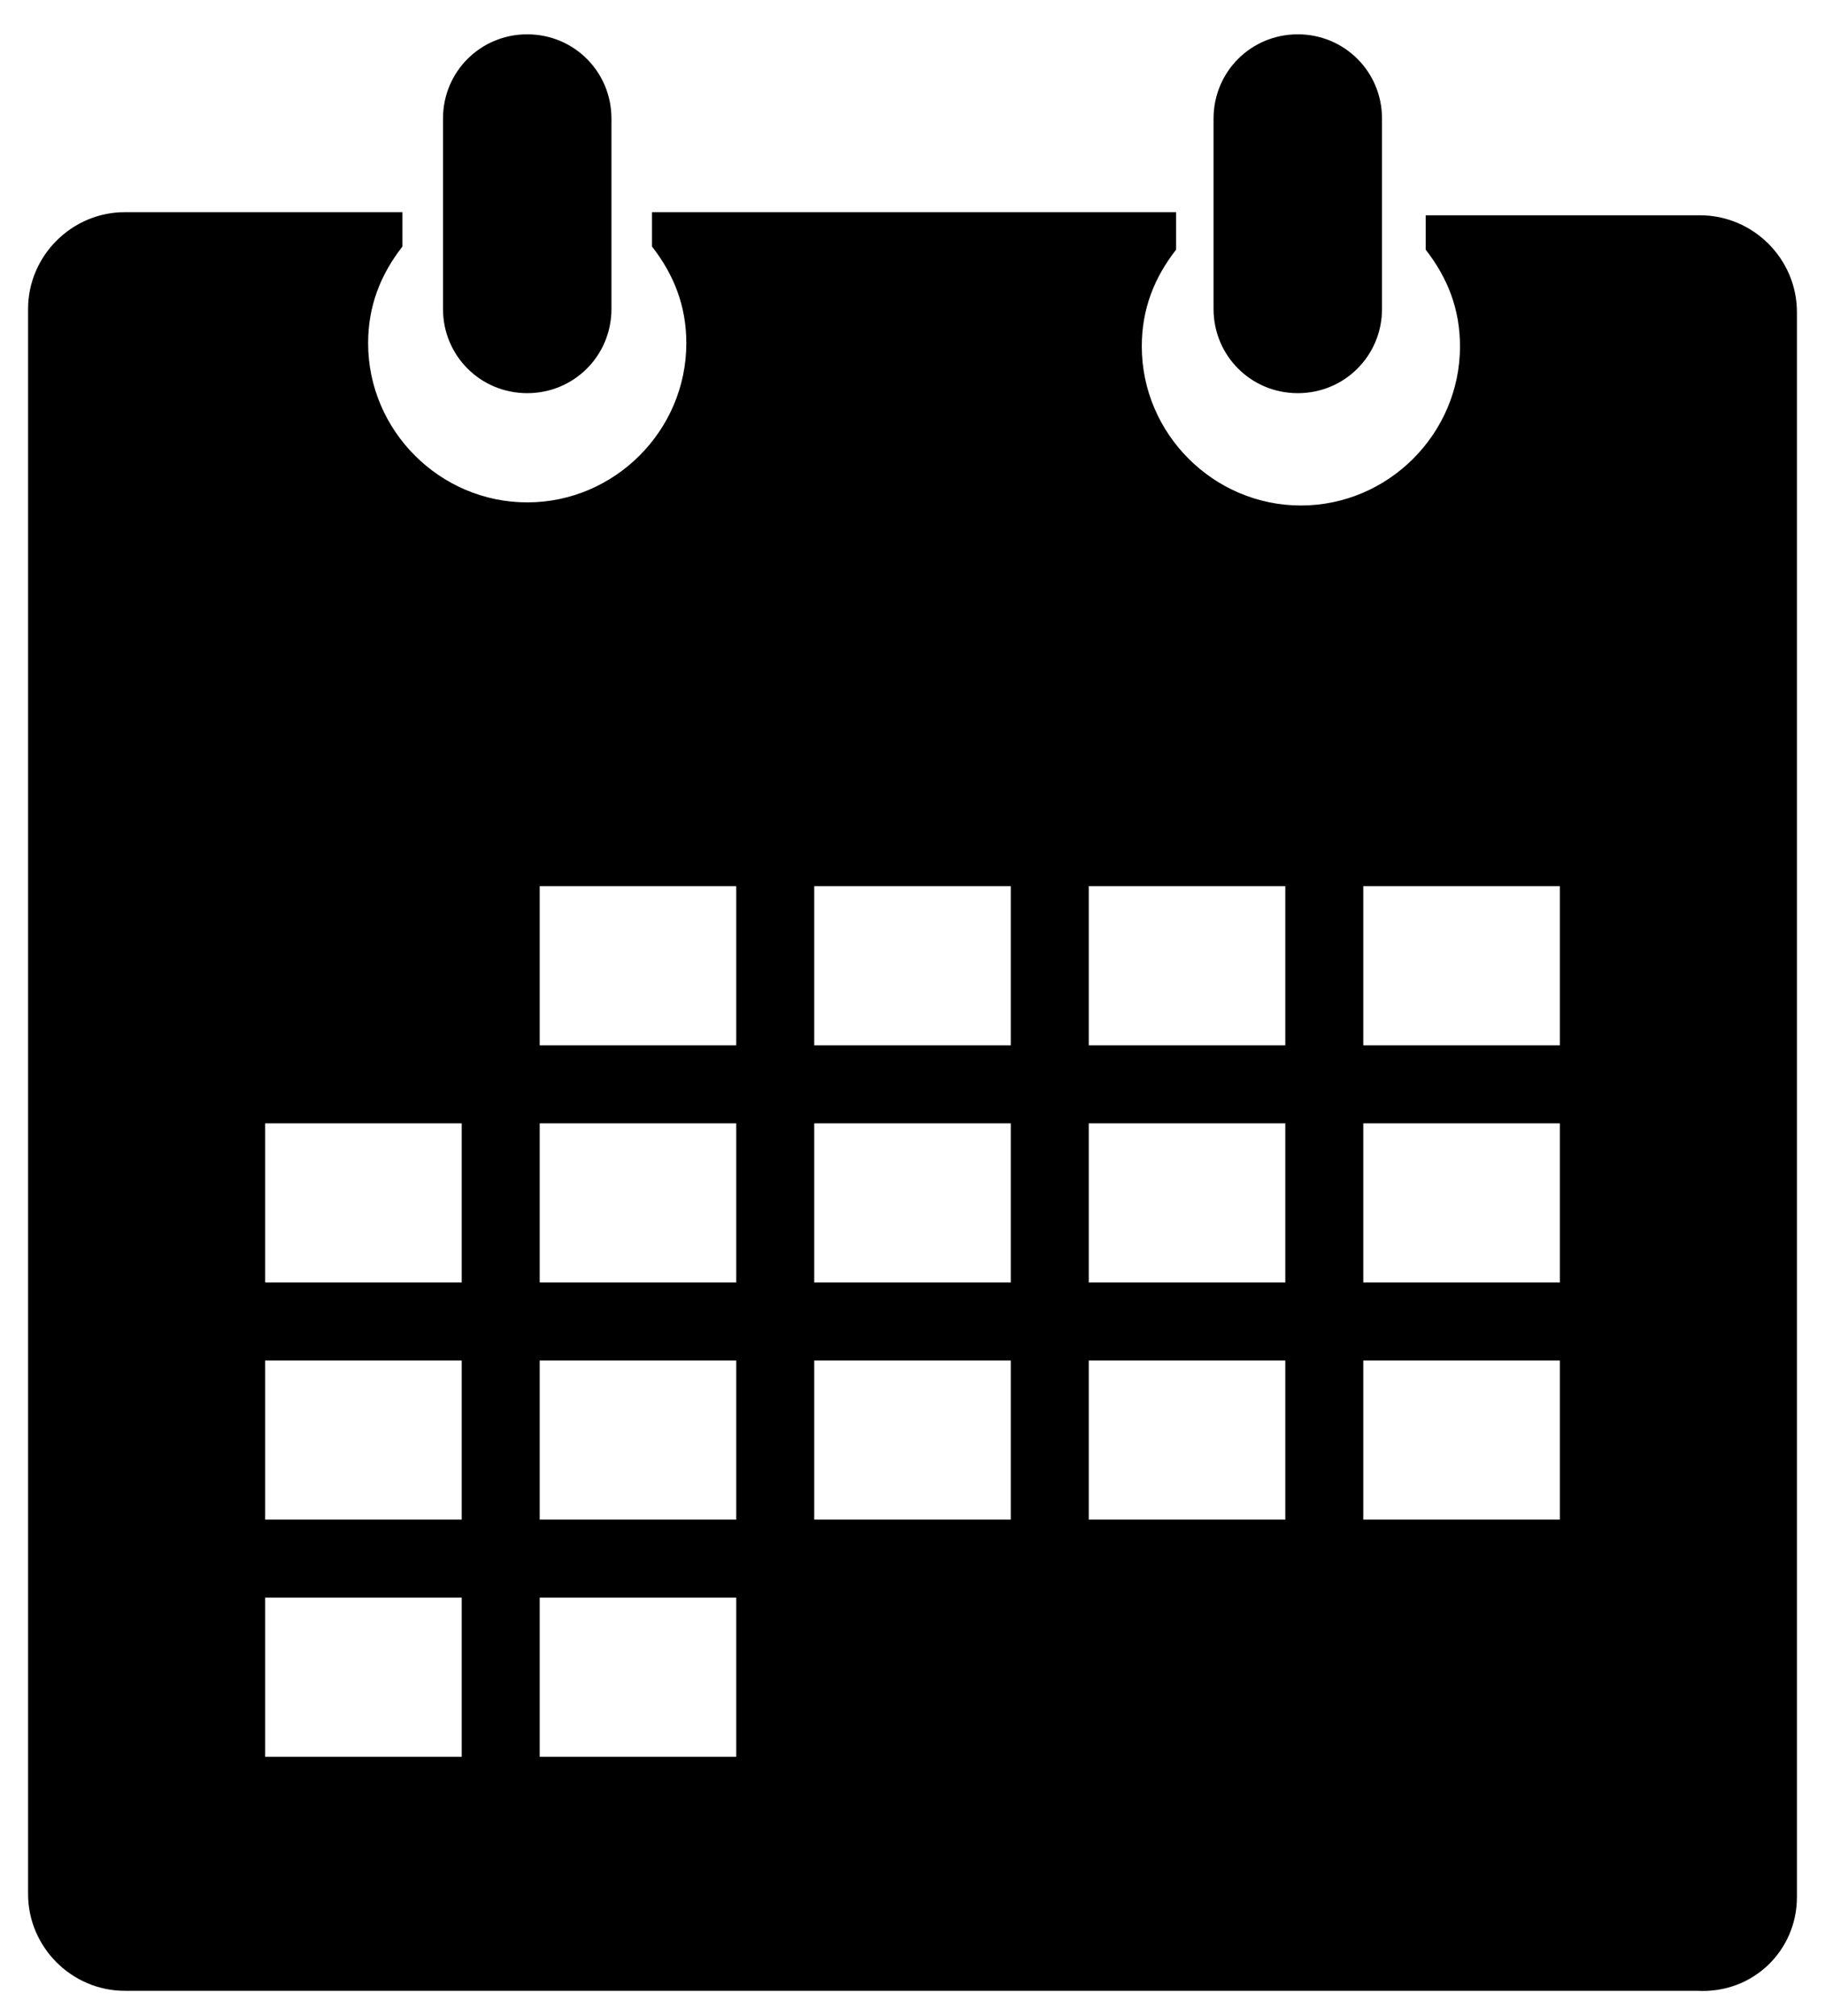 <?xml version="1.0" encoding="utf-8"?>
<!-- Generator: Adobe Illustrator 23.0.3, SVG Export Plug-In . SVG Version: 6.00 Build 0)  -->
<!DOCTYPE svg PUBLIC "-//W3C//DTD SVG 1.1//EN" "http://www.w3.org/Graphics/SVG/1.1/DTD/svg11.dtd">
<svg version="1.1" id="Layer_1" xmlns:x="http://ns.adobe.com/Extensibility/1.0/" xmlns:i="http://ns.adobe.com/AdobeIllustrator/10.0/" xmlns:graph="http://ns.adobe.com/Graphs/1.0/"
	 xmlns="http://www.w3.org/2000/svg" xmlns:xlink="http://www.w3.org/1999/xlink" x="0px" y="0px" viewBox="0 0 58.5 64.6"
	 style="enable-background:new 0 0 58.5 64.6;" xml:space="preserve">
<g>
	<path d="M19.6,9.9V3.8c0-1.5-1.2-2.7-2.7-2.7c-1.5,0-2.7,1.2-2.7,2.7v6.1c0,1.5,1.2,2.7,2.7,2.7C18.4,12.6,19.6,11.4,19.6,9.9
		 M44.3,9.9V3.8c0-1.5-1.2-2.7-2.7-2.7s-2.7,1.2-2.7,2.7v6.1c0,1.5,1.2,2.7,2.7,2.7S44.3,11.4,44.3,9.9 M50,48.7h-6.3v-5.1H50V48.7z
		 M50,41.1h-6.3v-5.1H50V41.1z M50,33.5h-6.3v-5.1H50V33.5z M41.2,48.7h-6.3v-5.1h6.3V48.7z M41.2,41.1h-6.3v-5.1h6.3V41.1z
		 M41.2,33.5h-6.3v-5.1h6.3V33.5z M32.4,48.7h-6.3v-5.1h6.3V48.7z M32.4,41.1h-6.3v-5.1h6.3V41.1z M32.4,33.5h-6.3v-5.1h6.3V33.5z
		 M23.6,56.3h-6.3v-5.1h6.3V56.3z M23.6,48.7h-6.3v-5.1h6.3V48.7z M23.6,41.1h-6.3v-5.1h6.3V41.1z M23.6,33.5h-6.3v-5.1h6.3V33.5z
		 M14.8,56.3H8.5v-5.1h6.3V56.3z M14.8,48.7H8.5v-5.1h6.3V48.7z M14.8,41.1H8.5v-5.1h6.3V41.1z M57.6,60.8V10c0-1.7-1.4-3.1-3.1-3.1
		h-8.8v1.1c0.7,0.9,1.1,1.9,1.1,3.1c0,2.8-2.3,5.1-5.1,5.1c-2.8,0-5.1-2.3-5.1-5.1c0-1.2,0.4-2.2,1.1-3.1V6.8H20.9v1.1
		c0.7,0.9,1.1,1.9,1.1,3.1c0,2.8-2.3,5.1-5.1,5.1c-2.8,0-5.1-2.3-5.1-5.1c0-1.2,0.4-2.2,1.1-3.1V6.8H4c-1.7,0-3.1,1.4-3.1,3.1v50.8
		c0,1.7,1.4,3.1,3.1,3.1h50.4C56.2,63.9,57.6,62.5,57.6,60.8"/>
</g>
</svg>
